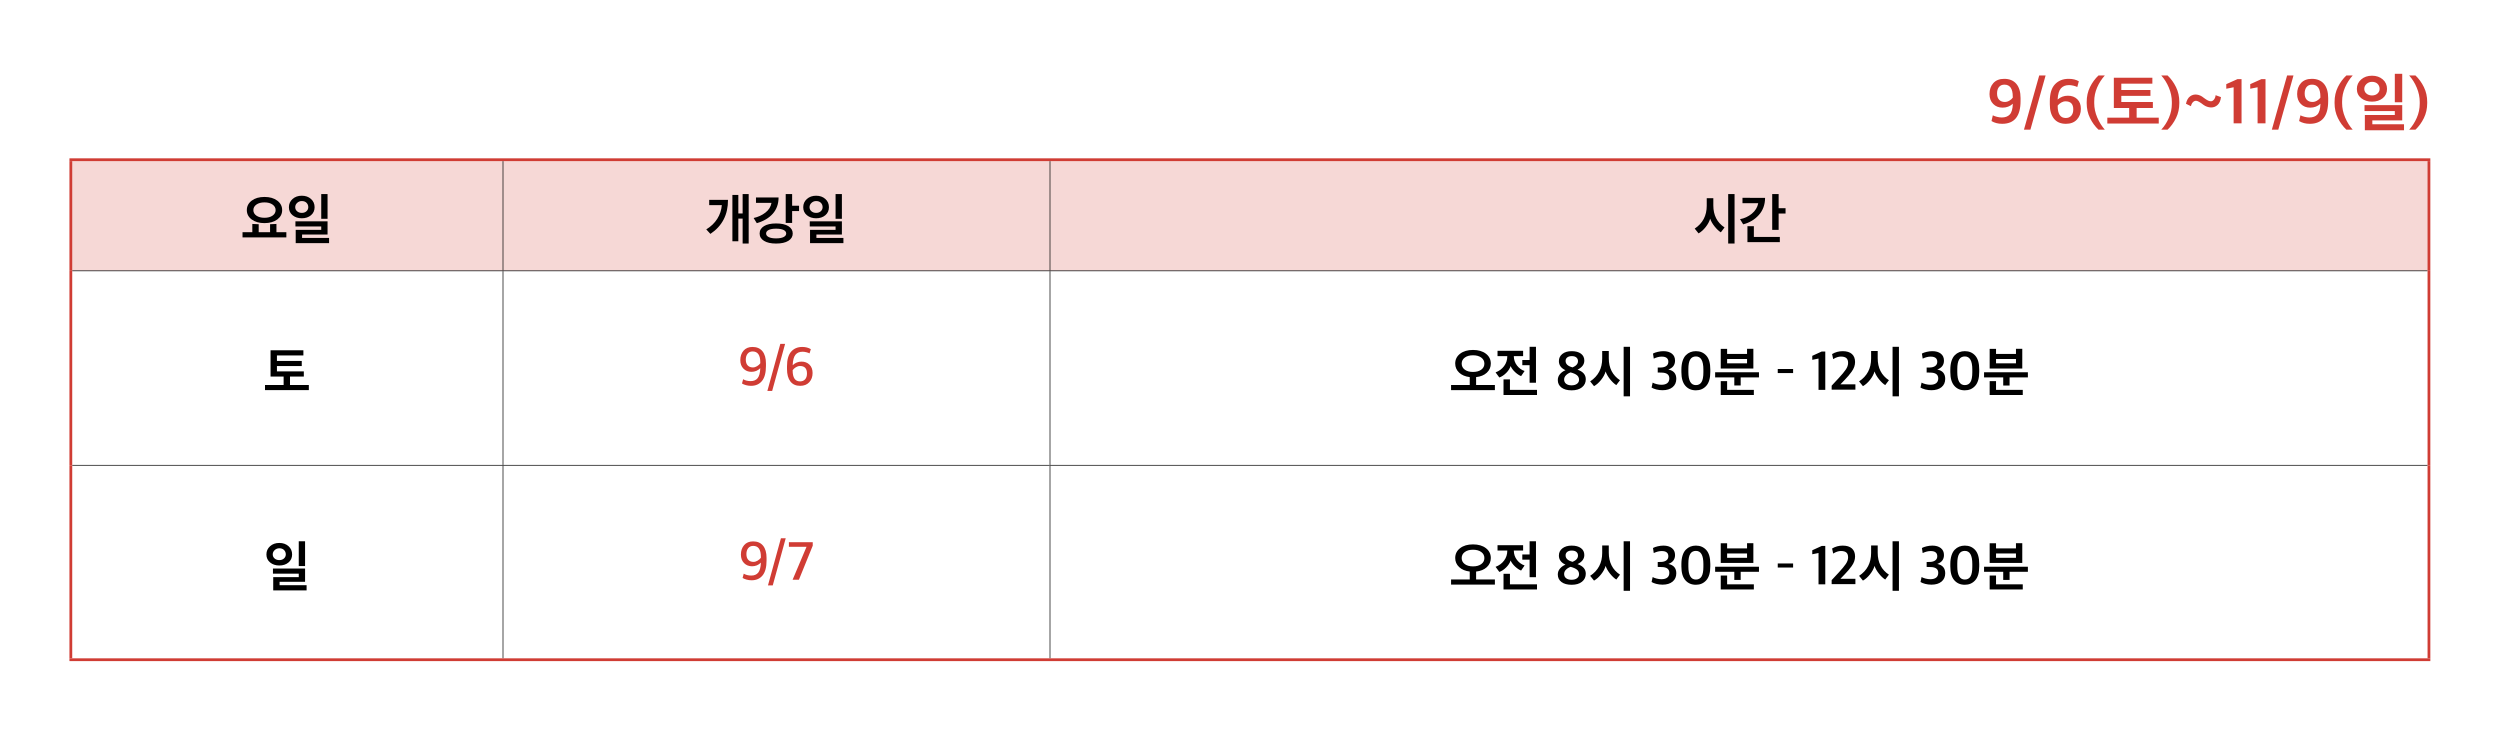 <svg xmlns="http://www.w3.org/2000/svg" xmlns:xlink="http://www.w3.org/1999/xlink" id="&#xB808;&#xC774;&#xC5B4;_1" x="0px" y="0px" viewBox="0 0 900 263.25" xml:space="preserve"><g>	<defs>		<rect id="SVGID_1_" width="900" height="263.25"></rect>	</defs>	<clipPath id="SVGID_2_">		<use xlink:href="#SVGID_1_"></use>	</clipPath>	<path clip-path="url(#SVGID_2_)" fill="#D03C34" d="M869.563,46.69c1.226-1.166,2.238-2.561,3.036-4.187  c0.797-1.625,1.196-3.419,1.196-5.382v-0.414c0-1.947-0.399-3.733-1.196-5.359c-0.798-1.625-1.81-3.02-3.036-4.186h-2.277  c1.119,1.227,2.035,2.692,2.748,4.394c0.713,1.701,1.07,3.411,1.07,5.128v0.667c0,1.748-0.353,3.431-1.058,5.049  c-0.706,1.618-1.626,3.047-2.76,4.29H869.563z M853.923,29.462c0.843,0,1.51,0.242,2.001,0.725c0.49,0.483,0.736,1.085,0.736,1.805  c0,0.66-0.253,1.219-0.759,1.679c-0.506,0.461-1.165,0.691-1.978,0.691c-0.798,0-1.461-0.223-1.99-0.668  c-0.529-0.444-0.793-1.012-0.793-1.702s0.276-1.284,0.828-1.782S853.172,29.462,853.923,29.462 M850.036,35.339  c1.042,0.836,2.338,1.254,3.887,1.254c1.579,0,2.875-0.422,3.887-1.265c1.012-0.844,1.518-1.948,1.518-3.313  c0-1.395-0.51-2.537-1.53-3.427c-1.019-0.889-2.311-1.333-3.875-1.333c-1.579,0-2.883,0.452-3.91,1.357  c-1.027,0.904-1.541,2.039-1.541,3.403C848.472,33.395,848.993,34.503,850.036,35.339 M864.802,26.565h-2.668v10.258h2.668V26.565z   M865.446,44.735h-11.408v-1.403h10.764v-5.474h-13.57v2.116h10.902v1.425h-10.787v5.498h14.099V44.735z M846.977,46.69  c-1.104-1.243-2.016-2.711-2.737-4.405s-1.081-3.408-1.081-5.14V36.5c0-1.748,0.353-3.426,1.058-5.037  c0.705-1.609,1.625-3.043,2.76-4.301H844.7c-1.242,1.166-2.262,2.557-3.059,4.175s-1.196,3.408-1.196,5.37v0.414  c0,1.963,0.399,3.757,1.196,5.382c0.797,1.626,1.817,3.021,3.059,4.187H846.977z M835.339,34.776v0.39  c-0.291,0.414-0.701,0.775-1.23,1.082c-0.529,0.306-1.07,0.459-1.622,0.459c-0.843,0-1.522-0.256-2.035-0.77  c-0.514-0.514-0.771-1.277-0.771-2.288c0-0.982,0.23-1.756,0.69-2.323c0.46-0.568,1.112-0.852,1.955-0.852  C834.335,30.474,835.339,31.908,835.339,34.776 M828.347,29.911c-0.92,1.02-1.38,2.335-1.38,3.945c0,1.487,0.441,2.675,1.323,3.564  c0.881,0.89,2.004,1.335,3.369,1.335c1.441,0,2.676-0.468,3.703-1.404c-0.061,1.871-0.429,3.163-1.104,3.876  c-0.675,0.713-1.641,1.069-2.898,1.069c-0.521,0-1.096-0.08-1.725-0.241c-0.629-0.161-1.119-0.341-1.472-0.54l-0.483,2.069  c1.104,0.66,2.384,0.989,3.841,0.989c4.416,0,6.624-2.737,6.624-8.211v-1.058c0-2.223-0.51-3.933-1.529-5.129  c-1.02-1.196-2.473-1.793-4.359-1.793C830.57,28.382,829.267,28.891,828.347,29.911 M820.183,46.69l5.474-19.528h-2.3L817.86,46.69  H820.183z M815.583,44.39V28.496h-1.495l-4.002,1.795v1.655l2.645-0.528V44.39H815.583z M806.958,44.39V28.496h-1.495l-4.002,1.795  v1.655l2.645-0.528V44.39H806.958z M790.904,34.063c-0.89-0.123-1.702,0.076-2.438,0.597c-0.736,0.522-1.242,1.419-1.518,2.691  c0.23,0.108,0.552,0.265,0.966,0.472s0.69,0.341,0.828,0.402c0.122-0.628,0.371-1.123,0.747-1.483  c0.376-0.36,0.786-0.51,1.231-0.449h-0.023c0.521,0.046,1.38,0.537,2.576,1.472c0.797,0.568,1.686,0.875,2.668,0.921  c0.92,0.015,1.717-0.288,2.392-0.909c0.674-0.621,1.081-1.56,1.219-2.818c-0.368-0.122-1.012-0.352-1.932-0.689  c-0.062,0.628-0.257,1.149-0.587,1.564c-0.33,0.414-0.701,0.621-1.115,0.621c-0.154,0-0.311-0.024-0.472-0.069  c-0.161-0.047-0.299-0.089-0.414-0.127s-0.272-0.119-0.471-0.241c-0.2-0.123-0.338-0.207-0.414-0.253  c-0.077-0.047-0.227-0.15-0.449-0.311c-0.222-0.161-0.356-0.257-0.402-0.288C792.56,34.553,791.762,34.185,790.904,34.063   M780.324,46.69c1.227-1.166,2.239-2.561,3.036-4.187c0.797-1.625,1.196-3.419,1.196-5.382v-0.414c0-1.947-0.399-3.733-1.196-5.359  c-0.797-1.625-1.809-3.02-3.036-4.186h-2.277c1.119,1.227,2.036,2.692,2.749,4.394c0.713,1.701,1.069,3.411,1.069,5.128v0.667  c0,1.748-0.353,3.431-1.058,5.049c-0.705,1.618-1.625,3.047-2.76,4.29H780.324z M775.034,36.731h-11.362v-2.209h10.488v-2.116  h-10.488V30.13h11.178v-2.14h-13.869v10.879h5.52v3.496h-7.866v2.116h18.515v-2.116h-7.958v-3.496h5.842V36.731z M757.739,46.69  c-1.104-1.243-2.017-2.711-2.737-4.405c-0.721-1.694-1.081-3.408-1.081-5.14V36.5c0-1.748,0.352-3.426,1.058-5.037  c0.705-1.609,1.625-3.043,2.76-4.301h-2.277c-1.242,1.166-2.262,2.557-3.059,4.175c-0.798,1.618-1.196,3.408-1.196,5.37v0.414  c0,1.963,0.398,3.757,1.196,5.382c0.797,1.626,1.817,3.021,3.059,4.187H757.739z M740.765,38.156v-0.138  c0.306-0.414,0.72-0.774,1.242-1.08c0.521-0.307,1.05-0.461,1.587-0.461c1.855,0,2.783,0.967,2.783,2.898  c0,0.982-0.242,1.745-0.725,2.289c-0.483,0.544-1.146,0.817-1.989,0.817C741.731,42.481,740.765,41.039,740.765,38.156   M747.688,43.044c0.95-1.02,1.426-2.311,1.426-3.876c0-1.472-0.434-2.625-1.3-3.461c-0.866-0.836-1.997-1.254-3.392-1.254  c-1.38,0-2.607,0.461-3.68,1.381c0.107-1.917,0.506-3.263,1.196-4.037c0.69-0.774,1.663-1.161,2.921-1.161  c0.49,0,1.027,0.072,1.61,0.218c0.582,0.146,1.035,0.303,1.357,0.472l0.552-2.071c-0.997-0.582-2.224-0.873-3.68-0.873  c-2.024,0-3.657,0.651-4.899,1.954c-1.242,1.304-1.863,3.343-1.863,6.119v1.127c0,2.192,0.494,3.906,1.483,5.14  c0.989,1.234,2.427,1.851,4.313,1.851C745.418,44.573,746.737,44.064,747.688,43.044 M730.944,46.69l5.474-19.528h-2.3  l-5.497,19.528H730.944z M724.596,34.776v0.39c-0.291,0.414-0.701,0.775-1.23,1.082c-0.529,0.306-1.07,0.459-1.622,0.459  c-0.843,0-1.522-0.256-2.035-0.77c-0.514-0.514-0.771-1.277-0.771-2.288c0-0.982,0.23-1.756,0.69-2.323  c0.46-0.568,1.112-0.852,1.955-0.852C723.592,30.474,724.596,31.908,724.596,34.776 M717.604,29.911  c-0.92,1.02-1.38,2.335-1.38,3.945c0,1.487,0.441,2.675,1.323,3.564c0.881,0.89,2.004,1.335,3.369,1.335  c1.441,0,2.676-0.468,3.703-1.404c-0.061,1.871-0.429,3.163-1.104,3.876c-0.675,0.713-1.641,1.069-2.898,1.069  c-0.521,0-1.096-0.08-1.725-0.241c-0.629-0.161-1.119-0.341-1.472-0.54l-0.483,2.069c1.104,0.66,2.384,0.989,3.841,0.989  c4.416,0,6.624-2.737,6.624-8.211v-1.058c0-2.223-0.51-3.933-1.53-5.129c-1.019-1.196-2.472-1.793-4.358-1.793  C719.827,28.382,718.524,28.891,717.604,29.911"></path>	<path clip-path="url(#SVGID_2_)" fill="#F6D8D6" d="M378,57.5h496.422v40H378V57.5z M181.08,57.5H378v40H181.08V57.5z M25.5,57.5  h155.58v40H25.5V57.5z"></path>	<polyline clip-path="url(#SVGID_2_)" points="26,97.625 181.08,97.625 181.08,97.375 26,97.375  "></polyline>	<polyline clip-path="url(#SVGID_2_)" points="181.08,97.625 378,97.625 378,97.375 181.08,97.375  "></polyline>	<polyline clip-path="url(#SVGID_2_)" points="181.205,167.375 181.205,97.625 180.955,97.625 180.955,167.375  "></polyline>	<polyline clip-path="url(#SVGID_2_)" points="378.125,167.375 378.125,97.625 377.875,97.625 377.875,167.375  "></polyline>	<polyline clip-path="url(#SVGID_2_)" points="181.205,237 181.205,167.625 180.955,167.625 180.955,237  "></polyline>	<polyline clip-path="url(#SVGID_2_)" points="378.125,237 378.125,167.625 377.875,167.625 377.875,237  "></polyline>	<polyline clip-path="url(#SVGID_2_)" points="181.205,97.375 181.205,58 180.955,58 180.955,97.375  "></polyline>	<polyline clip-path="url(#SVGID_2_)" points="378.125,97.375 378.125,58 377.875,58 377.875,97.375  "></polyline>	<polyline clip-path="url(#SVGID_2_)" points="26,167.625 181.08,167.625 181.08,167.375 26,167.375  "></polyline>	<polyline clip-path="url(#SVGID_2_)" points="181.08,167.625 377.875,167.625 377.875,167.375 181.08,167.375  "></polyline>	<polyline clip-path="url(#SVGID_2_)" points="378,97.625 873.922,97.625 873.922,97.375 378,97.375  "></polyline>	<polyline clip-path="url(#SVGID_2_)" points="377.875,167.625 873.922,167.625 873.922,167.375 377.875,167.375  "></polyline>	<polyline clip-path="url(#SVGID_2_)" fill="#D03C34" points="25,58 181.08,58 181.08,57 25,57  "></polyline>	<polyline clip-path="url(#SVGID_2_)" fill="#D03C34" points="26,97.5 26,58 25,58 25,97.5  "></polyline>	<polyline clip-path="url(#SVGID_2_)" fill="#D03C34" points="181.08,58 378,58 378,57 181.08,57  "></polyline>	<polyline clip-path="url(#SVGID_2_)" fill="#D03C34" points="378,58 874.922,58 874.922,57 378,57  "></polyline>	<polyline clip-path="url(#SVGID_2_)" fill="#D03C34" points="874.921,97.5 874.921,58 873.921,58 873.921,97.5  "></polyline>	<polyline clip-path="url(#SVGID_2_)" fill="#D03C34" points="26,167.5 26,97.5 25,97.5 25,167.5  "></polyline>	<polyline clip-path="url(#SVGID_2_)" fill="#D03C34" points="874.921,167.5 874.921,97.5 873.921,97.5 873.921,167.5  "></polyline>	<polyline clip-path="url(#SVGID_2_)" fill="#D03C34" points="26,237 26,167.5 25,167.5 25,237  "></polyline>	<polyline clip-path="url(#SVGID_2_)" fill="#D03C34" points="874.921,237 874.921,167.5 873.921,167.5 873.921,237  "></polyline>	<polyline clip-path="url(#SVGID_2_)" fill="#D03C34" points="25,238 181.08,238 181.08,237 25,237  "></polyline>	<polyline clip-path="url(#SVGID_2_)" fill="#D03C34" points="181.08,238 378,238 378,237 181.08,237  "></polyline>	<polyline clip-path="url(#SVGID_2_)" fill="#D03C34" points="378,238 874.922,238 874.922,237 378,237  "></polyline>	<path clip-path="url(#SVGID_2_)" d="M108.649,72.38c0.718,0,1.287,0.21,1.705,0.63c0.418,0.42,0.627,0.943,0.627,1.57  c0,0.573-0.216,1.06-0.647,1.46c-0.431,0.4-0.993,0.6-1.685,0.6c-0.68,0-1.245-0.193-1.696-0.58  c-0.451-0.387-0.676-0.88-0.676-1.48s0.235-1.117,0.706-1.55C107.453,72.597,108.008,72.38,108.649,72.38 M105.336,77.49  c0.889,0.727,1.993,1.09,3.313,1.09c1.345,0,2.45-0.367,3.312-1.1c0.862-0.733,1.294-1.693,1.294-2.88  c0-1.213-0.435-2.207-1.304-2.98c-0.869-0.773-1.97-1.16-3.302-1.16c-1.346,0-2.457,0.393-3.332,1.18  c-0.876,0.787-1.314,1.773-1.314,2.96C104.003,75.8,104.448,76.763,105.336,77.49 M117.919,69.86h-2.274v8.92h2.274V69.86z   M118.468,85.66h-9.721v-1.22h9.172v-4.76h-11.564v1.84h9.291v1.24h-9.193v4.78h12.015V85.66z M95.207,78.4  c-1.202,0-2.169-0.257-2.901-0.77c-0.732-0.513-1.097-1.177-1.097-1.99s0.365-1.48,1.097-2c0.732-0.52,1.699-0.78,2.901-0.78  c1.202,0,2.172,0.26,2.911,0.78c0.738,0.52,1.107,1.187,1.107,2s-0.369,1.477-1.107,1.99C97.379,78.143,96.409,78.4,95.207,78.4   M103.086,83.58h-3.567v-2.96l-2.293,0.1v2.86H93.13v-2.86l-2.294-0.1v2.96h-3.528v1.88h15.778V83.58z M99.823,72.23  c-1.17-0.887-2.708-1.33-4.616-1.33c-1.895,0-3.427,0.443-4.596,1.33c-1.17,0.887-1.754,2.023-1.754,3.41  c0,1.373,0.584,2.497,1.754,3.37c1.169,0.873,2.701,1.31,4.596,1.31c1.908,0,3.446-0.437,4.616-1.31  c1.169-0.873,1.754-1.997,1.754-3.37C101.577,74.253,100.992,73.117,99.823,72.23"></path>	<path clip-path="url(#SVGID_2_)" d="M293.809,72.38c0.718,0,1.287,0.21,1.705,0.63s0.627,0.943,0.627,1.57  c0,0.573-0.215,1.06-0.646,1.46c-0.432,0.4-0.994,0.6-1.686,0.6c-0.68,0-1.245-0.193-1.695-0.58  c-0.451-0.387-0.677-0.88-0.677-1.48c0-0.6,0.236-1.117,0.706-1.55S293.169,72.38,293.809,72.38 M290.497,77.49  c0.888,0.727,1.992,1.09,3.312,1.09c1.346,0,2.45-0.367,3.312-1.1c0.863-0.733,1.294-1.693,1.294-2.88  c0-1.213-0.435-2.207-1.303-2.98c-0.87-0.773-1.97-1.16-3.303-1.16c-1.346,0-2.457,0.393-3.332,1.18  c-0.876,0.787-1.313,1.773-1.313,2.96C289.164,75.8,289.608,76.763,290.497,77.49 M303.08,69.86h-2.274v8.92h2.274V69.86z   M303.629,85.66h-9.722v-1.22h9.173v-4.76h-11.564v1.84h9.29v1.24h-9.192v4.78h12.015V85.66z M272.153,71.08v1.94h5.586  c-0.235,1.4-0.967,2.573-2.195,3.52s-2.64,1.593-4.234,1.94l1.137,1.86c2.443-0.707,4.358-1.837,5.743-3.39  c1.385-1.553,2.084-3.51,2.097-5.87H272.153z M279.386,85.82c-1.137,0-2.019-0.157-2.646-0.47c-0.628-0.313-0.941-0.743-0.941-1.29  c0-0.547,0.313-0.973,0.941-1.28c0.627-0.307,1.509-0.46,2.646-0.46c1.149,0,2.044,0.153,2.685,0.46  c0.64,0.307,0.96,0.733,0.96,1.28c0,0.547-0.32,0.977-0.96,1.29C281.43,85.663,280.535,85.82,279.386,85.82 M283.805,81.41  c-1.052-0.647-2.525-0.97-4.419-0.97c-1.856,0-3.306,0.323-4.352,0.97c-1.045,0.647-1.568,1.53-1.568,2.65  c0,1.107,0.523,1.987,1.568,2.64c1.046,0.653,2.496,0.98,4.352,0.98c1.894,0,3.367-0.327,4.419-0.98s1.578-1.533,1.578-2.64  C285.383,82.94,284.857,82.057,283.805,81.41 M287.657,74.06h-2.489v-4.2h-2.313v10.4h2.313v-4.28h2.489V74.06z M255.313,71.96  v1.88h4.547c-0.144,1.787-0.693,3.433-1.646,4.94c-0.954,1.507-2.274,2.773-3.959,3.8l1.489,1.62  c4.247-2.84,6.357-6.92,6.331-12.24H255.313z M269.523,69.86h-2.176v6.98h-1.548v-6.66h-2.136v16.68h2.136V78.7h1.548v8.98h2.176  V69.86z"></path>	<path clip-path="url(#SVGID_2_)" d="M640.74,85.3h-9.349v-3.88h-2.313v5.74h11.662V85.3z M627.294,71.22v1.94h5.665  c-0.275,1.48-1.042,2.737-2.303,3.77c-1.261,1.034-2.676,1.69-4.244,1.97l1.137,1.86c2.274-0.586,4.152-1.71,5.635-3.37  c1.483-1.66,2.231-3.716,2.244-6.17H627.294z M642.798,74.94h-2.489v-5.08h-2.313v12.9h2.313v-5.9h2.489V74.94z M616.797,73.96  v-2.6h-2.372v2.72c0,3.574-1.444,6.314-4.331,8.22l1.391,1.72c0.902-0.506,1.751-1.263,2.548-2.27  c0.797-1.006,1.339-2.016,1.627-3.03c0.287,0.894,0.813,1.82,1.578,2.78c0.764,0.96,1.519,1.674,2.264,2.14l1.332-1.76  C618.142,80.107,616.797,77.467,616.797,73.96 M624.441,69.86h-2.293v17.82h2.293V69.86z"></path>	<polygon clip-path="url(#SVGID_2_)" points="109.376,133.7 99.694,133.7 99.694,131.78 108.631,131.78 108.631,129.94   99.694,129.94 99.694,127.96 109.219,127.96 109.219,126.1 97.4,126.1 97.4,135.56 102.104,135.56 102.104,138.6 95.401,138.6   95.401,140.44 111.179,140.44 111.179,138.6 104.398,138.6 104.398,135.56 109.376,135.56  "></polygon>	<path clip-path="url(#SVGID_2_)" fill="#D03C34" d="M285.357,133.38v-0.12c0.287-0.4,0.672-0.75,1.156-1.05  c0.483-0.3,0.98-0.45,1.49-0.45c1.672,0,2.508,0.9,2.508,2.7c0,0.893-0.222,1.59-0.666,2.09s-1.052,0.75-1.823,0.75  C286.245,137.3,285.357,135.993,285.357,133.38 M291.335,137.6c0.797-0.867,1.195-1.973,1.195-3.32c0-1.267-0.372-2.267-1.117-3  c-0.745-0.733-1.699-1.1-2.862-1.1c-1.228,0-2.293,0.433-3.194,1.3c0.078-1.8,0.414-3.06,1.009-3.78  c0.594-0.72,1.447-1.08,2.558-1.08c0.431,0,0.892,0.063,1.382,0.19s0.865,0.263,1.127,0.41l0.47-1.52  c-0.862-0.533-1.895-0.8-3.097-0.8c-1.672,0-3.005,0.567-3.998,1.7c-0.993,1.133-1.49,2.887-1.49,5.26v1  c0,1.92,0.405,3.407,1.215,4.46c0.81,1.053,1.986,1.58,3.528,1.58C289.446,138.9,290.537,138.467,291.335,137.6 M277.977,140.74  l4.665-16.96h-1.725l-4.665,16.96H277.977z M273.703,130.44v0.36c-0.288,0.387-0.676,0.73-1.166,1.03c-0.49,0.3-0.99,0.45-1.5,0.45  c-0.771,0-1.388-0.237-1.852-0.71s-0.696-1.177-0.696-2.11c0-0.88,0.219-1.59,0.657-2.13c0.437-0.54,1.035-0.81,1.793-0.81  C272.782,126.52,273.703,127.827,273.703,130.44 M267.666,126.25c-0.771,0.9-1.156,2.03-1.156,3.39c0,1.28,0.378,2.303,1.136,3.07  s1.712,1.15,2.862,1.15c1.267,0,2.332-0.44,3.195-1.32c-0.066,1.707-0.386,2.91-0.961,3.61c-0.575,0.7-1.404,1.05-2.489,1.05  c-1.058,0-1.967-0.227-2.724-0.68l-0.412,1.54c0.34,0.227,0.807,0.423,1.402,0.59c0.594,0.167,1.205,0.25,1.832,0.25  c1.686,0,3.005-0.583,3.959-1.75c0.954-1.167,1.431-2.957,1.431-5.37v-0.92c0-1.907-0.418-3.377-1.254-4.41  c-0.837-1.033-2.032-1.55-3.587-1.55C269.515,124.9,268.437,125.35,267.666,126.25"></path>	<path clip-path="url(#SVGID_2_)" d="M718.573,129.24h7.174v1.56h-7.174V129.24z M728.196,140.36h-9.623v-3.16h-2.293v5h11.916  V140.36z M723.453,135.86h6.586v-1.84h-15.778v1.84h6.899v2.92h2.293V135.86z M728.02,125.56h-2.274v1.86h-7.173v-1.84h-2.293v7.08  h11.74V125.56z M704.622,133.94v-1.06c0-1.587,0.222-2.743,0.666-3.47c0.444-0.727,1.13-1.09,2.058-1.09  c1.79,0,2.685,1.567,2.685,4.7v1.02c0,1.613-0.222,2.783-0.666,3.51c-0.445,0.727-1.124,1.09-2.039,1.09  C705.523,138.64,704.622,137.073,704.622,133.94 M711.07,138.9c0.967-1.08,1.45-2.753,1.45-5.02v-0.86c0-2.267-0.48-3.933-1.44-5  c-0.961-1.067-2.205-1.6-3.734-1.6c-0.719,0-1.382,0.12-1.989,0.36c-0.608,0.24-1.16,0.613-1.657,1.12  c-0.496,0.507-0.885,1.2-1.166,2.08s-0.421,1.913-0.421,3.1v0.86c0,2.213,0.477,3.863,1.431,4.95  c0.953,1.087,2.214,1.63,3.782,1.63C708.855,140.52,710.103,139.98,711.07,138.9 M698.944,139.38c0.888-0.733,1.332-1.733,1.332-3  c0-1.853-0.954-2.973-2.861-3.36c1.607-0.573,2.411-1.64,2.411-3.2c0-1.08-0.38-1.917-1.137-2.51  c-0.758-0.593-1.771-0.89-3.038-0.89c-0.654,0-1.34,0.083-2.058,0.25c-0.719,0.167-1.287,0.37-1.705,0.61l0.274,1.82  c1.019-0.48,1.973-0.72,2.862-0.72c1.594,0,2.391,0.627,2.391,1.88c0,0.627-0.235,1.117-0.706,1.47  c-0.47,0.353-1.097,0.543-1.881,0.57l-1.235,0.02v1.78l1.391,0.04c1.856,0.027,2.784,0.72,2.784,2.08  c0,0.76-0.249,1.333-0.745,1.72c-0.497,0.387-1.203,0.58-2.117,0.58c-0.51,0-1.075-0.077-1.695-0.23  c-0.621-0.153-1.101-0.337-1.441-0.55l-0.392,1.78c0.405,0.267,0.97,0.493,1.695,0.68c0.726,0.187,1.473,0.28,2.245,0.28  C696.846,140.48,698.055,140.113,698.944,139.38 M675.973,128.96v-2.6h-2.372v2.72c0,3.573-1.444,6.313-4.331,8.22l1.391,1.72  c0.902-0.507,1.751-1.263,2.548-2.27c0.797-1.007,1.339-2.017,1.627-3.03c0.287,0.893,0.813,1.82,1.578,2.78  c0.764,0.96,1.519,1.673,2.264,2.14l1.332-1.76C677.319,135.107,675.973,132.467,675.973,128.96 M683.617,124.86h-2.293v17.82  h2.293V124.86z M667.945,140.28v-1.92h-5.39l1.588-1.66c0.548-0.587,0.983-1.063,1.303-1.43c0.32-0.367,0.696-0.847,1.127-1.44  c0.431-0.593,0.748-1.18,0.951-1.76c0.202-0.58,0.303-1.157,0.303-1.73c0-1.253-0.379-2.22-1.136-2.9  c-0.758-0.68-1.862-1.02-3.313-1.02c-1.385,0-2.659,0.347-3.822,1.04l0.392,1.82c0.993-0.613,1.921-0.92,2.783-0.92  c0.876,0,1.526,0.18,1.951,0.54c0.424,0.36,0.637,0.947,0.637,1.76c0,0.773-0.275,1.563-0.824,2.37  c-0.548,0.807-1.391,1.823-2.528,3.05l-2.568,2.76v1.44H667.945z M657.1,140.36v-13.82h-1.274l-3.41,1.56v1.44l2.254-0.46v11.28  H657.1z M639.99,134.3h5.527v-1.46h-5.527V134.3z M621.762,129.24h7.174v1.56h-7.174V129.24z M631.386,140.36h-9.624v-3.16h-2.293  v5h11.917V140.36z M626.643,135.86h6.585v-1.84H617.45v1.84h6.9v2.92h2.293V135.86z M631.21,125.56h-2.274v1.86h-7.174v-1.84  h-2.293v7.08h11.741V125.56z M607.811,133.94v-1.06c0-1.587,0.222-2.743,0.667-3.47c0.444-0.727,1.13-1.09,2.058-1.09  c1.79,0,2.685,1.567,2.685,4.7v1.02c0,1.613-0.223,2.783-0.667,3.51c-0.444,0.727-1.124,1.09-2.038,1.09  C608.713,138.64,607.811,137.073,607.811,133.94 M614.26,138.9c0.966-1.08,1.45-2.753,1.45-5.02v-0.86c0-2.267-0.48-3.933-1.441-5  c-0.96-1.067-2.205-1.6-3.733-1.6c-0.719,0-1.382,0.12-1.99,0.36c-0.607,0.24-1.16,0.613-1.656,1.12  c-0.497,0.507-0.885,1.2-1.166,2.08s-0.422,1.913-0.422,3.1v0.86c0,2.213,0.477,3.863,1.431,4.95  c0.954,1.087,2.215,1.63,3.783,1.63C612.045,140.52,613.292,139.98,614.26,138.9 M602.133,139.38c0.889-0.733,1.333-1.733,1.333-3  c0-1.853-0.954-2.973-2.862-3.36c1.608-0.573,2.411-1.64,2.411-3.2c0-1.08-0.379-1.917-1.137-2.51s-1.77-0.89-3.038-0.89  c-0.653,0-1.339,0.083-2.058,0.25c-0.718,0.167-1.287,0.37-1.705,0.61l0.275,1.82c1.019-0.48,1.972-0.72,2.861-0.72  c1.594,0,2.391,0.627,2.391,1.88c0,0.627-0.235,1.117-0.705,1.47c-0.471,0.353-1.098,0.543-1.882,0.57l-1.235,0.02v1.78l1.392,0.04  c1.855,0.027,2.783,0.72,2.783,2.08c0,0.76-0.248,1.333-0.745,1.72c-0.496,0.387-1.202,0.58-2.116,0.58  c-0.51,0-1.075-0.077-1.696-0.23c-0.621-0.153-1.101-0.337-1.441-0.55l-0.391,1.78c0.404,0.267,0.97,0.493,1.695,0.68  c0.725,0.187,1.473,0.28,2.244,0.28C600.036,140.48,601.244,140.113,602.133,139.38 M579.162,128.96v-2.6h-2.371v2.72  c0,3.573-1.444,6.313-4.332,8.22l1.392,1.72c0.901-0.507,1.751-1.263,2.548-2.27c0.797-1.007,1.339-2.017,1.627-3.03  c0.287,0.893,0.813,1.82,1.577,2.78c0.765,0.96,1.519,1.673,2.264,2.14l1.333-1.76C580.508,135.107,579.162,132.467,579.162,128.96   M586.806,124.86h-2.293v17.82h2.293V124.86z M563.612,129.94c0-0.533,0.199-0.957,0.598-1.27c0.398-0.313,0.944-0.47,1.636-0.47  c0.732,0,1.287,0.167,1.666,0.5c0.379,0.333,0.569,0.767,0.569,1.3c0,0.96-0.647,1.713-1.941,2.26  C564.455,131.833,563.612,131.06,563.612,129.94 M563.083,136.62c0-0.573,0.225-1.087,0.676-1.54  c0.451-0.453,1.003-0.793,1.656-1.02c1.045,0.28,1.813,0.623,2.303,1.03s0.735,0.95,0.735,1.63c0,0.6-0.245,1.083-0.735,1.45  s-1.147,0.55-1.97,0.55s-1.473-0.187-1.95-0.56C563.321,137.787,563.083,137.273,563.083,136.62 M570.883,136.54  c0-1.627-0.993-2.78-2.979-3.46c1.634-0.8,2.45-1.887,2.45-3.26c0-1.067-0.405-1.9-1.215-2.5c-0.81-0.6-1.921-0.9-3.332-0.9  c-1.398,0-2.515,0.33-3.352,0.99c-0.836,0.66-1.254,1.523-1.254,2.59c0,1.453,0.79,2.547,2.372,3.28  c-0.798,0.32-1.457,0.787-1.98,1.4s-0.784,1.327-0.784,2.14c0,1.133,0.441,2.033,1.323,2.7c0.882,0.667,2.107,1,3.675,1  s2.806-0.367,3.714-1.1S570.883,137.727,570.883,136.54 M553.322,140.36h-9.741v-3.78h-2.313v5.62h12.054V140.36z M552.95,124.86  h-2.293v4.74h-2.627v1.88h2.627v6.3h2.293V124.86z M542.621,128.2v0.06c0,1.333-0.382,2.513-1.147,3.54  c-0.764,1.027-1.787,1.78-3.067,2.26l1.352,1.84c0.863-0.307,1.689-0.857,2.48-1.65c0.79-0.793,1.316-1.617,1.577-2.47  c0.353,0.787,0.899,1.52,1.637,2.2c0.738,0.68,1.453,1.153,2.146,1.42l1.255-1.84c-1.072-0.347-1.983-1.003-2.735-1.97  c-0.751-0.967-1.133-2.097-1.146-3.39h3.351v-1.92h-9.212v1.92H542.621z M533.25,133.08c-0.751,0.547-1.741,0.82-2.969,0.82  c-1.229,0-2.215-0.273-2.96-0.82s-1.117-1.273-1.117-2.18c0-0.893,0.372-1.617,1.117-2.17c0.745-0.553,1.731-0.83,2.96-0.83  c1.241,0,2.234,0.277,2.979,0.83c0.745,0.553,1.117,1.277,1.117,2.17C534.377,131.807,534.001,132.533,533.25,133.08 M538.16,138.6  h-6.762v-2.84c1.62-0.173,2.907-0.703,3.861-1.59c0.954-0.887,1.431-1.983,1.431-3.29c0-1.453-0.588-2.633-1.764-3.54  c-1.176-0.907-2.724-1.36-4.645-1.36s-3.469,0.453-4.645,1.36c-1.176,0.907-1.764,2.087-1.764,3.54c0,1.293,0.473,2.383,1.421,3.27  c0.947,0.887,2.217,1.423,3.812,1.61v2.84h-6.723v1.86h15.778V138.6z"></path>	<path clip-path="url(#SVGID_2_)" d="M100.556,197.38c0.719,0,1.287,0.21,1.706,0.63c0.418,0.42,0.627,0.943,0.627,1.57  c0,0.573-0.216,1.06-0.647,1.46s-0.993,0.6-1.686,0.6c-0.679,0-1.244-0.193-1.695-0.58c-0.451-0.387-0.676-0.88-0.676-1.48  c0-0.6,0.235-1.117,0.705-1.55C99.36,197.597,99.915,197.38,100.556,197.38 M97.243,202.49c0.888,0.727,1.992,1.09,3.312,1.09  c1.346,0,2.45-0.367,3.313-1.1c0.862-0.733,1.293-1.693,1.293-2.88c0-1.213-0.434-2.207-1.303-2.98  c-0.869-0.773-1.97-1.16-3.303-1.16c-1.346,0-2.456,0.393-3.332,1.18c-0.875,0.787-1.313,1.773-1.313,2.96  C95.91,200.8,96.354,201.763,97.243,202.49 M109.826,194.86h-2.274v8.92h2.274V194.86z M110.376,210.66h-9.722v-1.22h9.173v-4.76  H98.262v1.84h9.291v1.24H98.36v4.78h12.015V210.66z"></path>	<path clip-path="url(#SVGID_2_)" fill="#D03C34" d="M287.611,208.7l4.978-12.26v-1.26h-8.584v1.66h6.35l-5.018,11.86H287.611z   M278.193,210.74l4.665-16.96h-1.725l-4.665,16.96H278.193z M273.919,200.44v0.36c-0.288,0.387-0.676,0.73-1.166,1.03  c-0.49,0.3-0.99,0.45-1.5,0.45c-0.771,0-1.388-0.237-1.852-0.71c-0.464-0.473-0.696-1.177-0.696-2.11c0-0.88,0.219-1.59,0.657-2.13  c0.437-0.54,1.035-0.81,1.793-0.81C272.998,196.52,273.919,197.827,273.919,200.44 M267.882,196.25  c-0.771,0.9-1.156,2.03-1.156,3.39c0,1.28,0.378,2.303,1.136,3.07s1.712,1.15,2.862,1.15c1.267,0,2.332-0.44,3.195-1.32  c-0.066,1.707-0.386,2.91-0.961,3.61c-0.575,0.7-1.404,1.05-2.489,1.05c-1.058,0-1.967-0.227-2.724-0.68l-0.412,1.54  c0.34,0.227,0.807,0.423,1.402,0.59c0.594,0.167,1.205,0.25,1.832,0.25c1.686,0,3.005-0.583,3.959-1.75s1.431-2.957,1.431-5.37  v-0.92c0-1.907-0.418-3.377-1.254-4.41c-0.837-1.033-2.032-1.55-3.587-1.55C269.731,194.9,268.653,195.35,267.882,196.25"></path>	<path clip-path="url(#SVGID_2_)" d="M718.573,199.24h7.174v1.56h-7.174V199.24z M728.196,210.36h-9.623v-3.16h-2.293v5h11.916  V210.36z M723.453,205.86h6.586v-1.84h-15.778v1.84h6.899v2.92h2.293V205.86z M728.02,195.56h-2.274v1.86h-7.173v-1.84h-2.293v7.08  h11.74V195.56z M704.622,203.94v-1.06c0-1.587,0.222-2.743,0.666-3.47c0.444-0.727,1.13-1.09,2.058-1.09  c1.79,0,2.685,1.567,2.685,4.7v1.02c0,1.613-0.222,2.783-0.666,3.51c-0.445,0.727-1.124,1.09-2.039,1.09  C705.523,208.64,704.622,207.073,704.622,203.94 M711.07,208.9c0.967-1.08,1.45-2.753,1.45-5.02v-0.86c0-2.267-0.48-3.933-1.44-5  c-0.961-1.067-2.205-1.6-3.734-1.6c-0.719,0-1.382,0.12-1.989,0.36c-0.608,0.24-1.16,0.613-1.657,1.12  c-0.496,0.507-0.885,1.2-1.166,2.08s-0.421,1.913-0.421,3.1v0.86c0,2.213,0.477,3.863,1.431,4.95  c0.953,1.087,2.214,1.63,3.782,1.63C708.855,210.52,710.103,209.98,711.07,208.9 M698.944,209.38c0.888-0.733,1.332-1.733,1.332-3  c0-1.853-0.954-2.973-2.861-3.36c1.607-0.573,2.411-1.64,2.411-3.2c0-1.08-0.38-1.917-1.137-2.51  c-0.758-0.593-1.771-0.89-3.038-0.89c-0.654,0-1.34,0.083-2.058,0.25c-0.719,0.167-1.287,0.37-1.705,0.61l0.274,1.82  c1.019-0.48,1.973-0.72,2.862-0.72c1.594,0,2.391,0.627,2.391,1.88c0,0.627-0.235,1.117-0.706,1.47  c-0.47,0.353-1.097,0.543-1.881,0.57l-1.235,0.02v1.78l1.391,0.04c1.856,0.027,2.784,0.72,2.784,2.08  c0,0.76-0.249,1.333-0.745,1.72c-0.497,0.387-1.203,0.58-2.117,0.58c-0.51,0-1.075-0.077-1.695-0.23  c-0.621-0.153-1.101-0.337-1.441-0.55l-0.392,1.78c0.405,0.267,0.97,0.493,1.695,0.68c0.726,0.187,1.473,0.28,2.245,0.28  C696.846,210.48,698.055,210.113,698.944,209.38 M675.973,198.96v-2.6h-2.372v2.72c0,3.573-1.444,6.313-4.331,8.22l1.391,1.72  c0.902-0.507,1.751-1.263,2.548-2.27s1.339-2.017,1.627-3.03c0.287,0.893,0.813,1.82,1.578,2.78c0.764,0.96,1.519,1.673,2.264,2.14  l1.332-1.76C677.319,205.107,675.973,202.467,675.973,198.96 M683.617,194.86h-2.293v17.82h2.293V194.86z M667.945,210.28v-1.92  h-5.39l1.588-1.66c0.548-0.587,0.983-1.063,1.303-1.43c0.32-0.367,0.696-0.847,1.127-1.44c0.431-0.593,0.748-1.18,0.951-1.76  c0.202-0.58,0.303-1.157,0.303-1.73c0-1.253-0.379-2.22-1.136-2.9c-0.758-0.68-1.862-1.02-3.313-1.02  c-1.385,0-2.659,0.347-3.822,1.04l0.392,1.82c0.993-0.613,1.921-0.92,2.783-0.92c0.876,0,1.526,0.18,1.951,0.54  c0.424,0.36,0.637,0.947,0.637,1.76c0,0.773-0.275,1.563-0.824,2.37c-0.548,0.807-1.391,1.823-2.528,3.05l-2.568,2.76v1.44H667.945  z M657.1,210.36v-13.82h-1.274l-3.41,1.56v1.44l2.254-0.46v11.28H657.1z M639.99,204.3h5.527v-1.46h-5.527V204.3z M621.762,199.24  h7.174v1.56h-7.174V199.24z M631.386,210.36h-9.624v-3.16h-2.293v5h11.917V210.36z M626.643,205.86h6.585v-1.84H617.45v1.84h6.9  v2.92h2.293V205.86z M631.21,195.56h-2.274v1.86h-7.174v-1.84h-2.293v7.08h11.741V195.56z M607.811,203.94v-1.06  c0-1.587,0.222-2.743,0.667-3.47c0.444-0.727,1.13-1.09,2.058-1.09c1.79,0,2.685,1.567,2.685,4.7v1.02  c0,1.613-0.223,2.783-0.667,3.51c-0.444,0.727-1.124,1.09-2.038,1.09C608.713,208.64,607.811,207.073,607.811,203.94 M614.26,208.9  c0.966-1.08,1.45-2.753,1.45-5.02v-0.86c0-2.267-0.48-3.933-1.441-5c-0.96-1.067-2.205-1.6-3.733-1.6  c-0.719,0-1.382,0.12-1.99,0.36c-0.607,0.24-1.16,0.613-1.656,1.12c-0.497,0.507-0.885,1.2-1.166,2.08s-0.422,1.913-0.422,3.1v0.86  c0,2.213,0.477,3.863,1.431,4.95c0.954,1.087,2.215,1.63,3.783,1.63C612.045,210.52,613.292,209.98,614.26,208.9 M602.133,209.38  c0.889-0.733,1.333-1.733,1.333-3c0-1.853-0.954-2.973-2.862-3.36c1.608-0.573,2.411-1.64,2.411-3.2c0-1.08-0.379-1.917-1.137-2.51  s-1.77-0.89-3.038-0.89c-0.653,0-1.339,0.083-2.058,0.25c-0.718,0.167-1.287,0.37-1.705,0.61l0.275,1.82  c1.019-0.48,1.972-0.72,2.861-0.72c1.594,0,2.391,0.627,2.391,1.88c0,0.627-0.235,1.117-0.705,1.47  c-0.471,0.353-1.098,0.543-1.882,0.57l-1.235,0.02v1.78l1.392,0.04c1.855,0.027,2.783,0.72,2.783,2.08  c0,0.76-0.248,1.333-0.745,1.72c-0.496,0.387-1.202,0.58-2.116,0.58c-0.51,0-1.075-0.077-1.696-0.23  c-0.621-0.153-1.101-0.337-1.441-0.55l-0.391,1.78c0.404,0.267,0.97,0.493,1.695,0.68s1.473,0.28,2.244,0.28  C600.036,210.48,601.244,210.113,602.133,209.38 M579.162,198.96v-2.6h-2.371v2.72c0,3.573-1.444,6.313-4.332,8.22l1.392,1.72  c0.901-0.507,1.751-1.263,2.548-2.27s1.339-2.017,1.627-3.03c0.287,0.893,0.813,1.82,1.577,2.78c0.765,0.96,1.519,1.673,2.264,2.14  l1.333-1.76C580.508,205.107,579.162,202.467,579.162,198.96 M586.806,194.86h-2.293v17.82h2.293V194.86z M563.612,199.94  c0-0.533,0.199-0.957,0.598-1.27c0.398-0.313,0.944-0.47,1.636-0.47c0.732,0,1.287,0.167,1.666,0.5  c0.379,0.333,0.569,0.767,0.569,1.3c0,0.96-0.647,1.713-1.941,2.26C564.455,201.833,563.612,201.06,563.612,199.94 M563.083,206.62  c0-0.573,0.225-1.087,0.676-1.54c0.451-0.453,1.003-0.793,1.656-1.02c1.045,0.28,1.813,0.623,2.303,1.03s0.735,0.95,0.735,1.63  c0,0.6-0.245,1.083-0.735,1.45s-1.147,0.55-1.97,0.55s-1.473-0.187-1.95-0.56C563.321,207.787,563.083,207.273,563.083,206.62   M570.883,206.54c0-1.627-0.993-2.78-2.979-3.46c1.634-0.8,2.45-1.887,2.45-3.26c0-1.067-0.405-1.9-1.215-2.5  c-0.81-0.6-1.921-0.9-3.332-0.9c-1.398,0-2.515,0.33-3.352,0.99c-0.836,0.66-1.254,1.523-1.254,2.59c0,1.453,0.79,2.547,2.372,3.28  c-0.798,0.32-1.457,0.787-1.98,1.4c-0.523,0.613-0.784,1.327-0.784,2.14c0,1.133,0.441,2.033,1.323,2.7  c0.882,0.667,2.107,1,3.675,1s2.806-0.367,3.714-1.1S570.883,207.727,570.883,206.54 M553.322,210.36h-9.741v-3.78h-2.313v5.62  h12.054V210.36z M552.95,194.86h-2.293v4.74h-2.627v1.88h2.627v6.3h2.293V194.86z M542.621,198.2v0.06  c0,1.333-0.382,2.513-1.147,3.54c-0.764,1.027-1.787,1.78-3.067,2.26l1.352,1.84c0.863-0.307,1.689-0.857,2.48-1.65  c0.79-0.793,1.316-1.617,1.577-2.47c0.353,0.787,0.899,1.52,1.637,2.2s1.453,1.153,2.146,1.42l1.255-1.84  c-1.072-0.347-1.983-1.003-2.735-1.97c-0.751-0.967-1.133-2.097-1.146-3.39h3.351v-1.92h-9.212v1.92H542.621z M533.25,203.08  c-0.751,0.547-1.741,0.82-2.969,0.82c-1.229,0-2.215-0.273-2.96-0.82s-1.117-1.273-1.117-2.18c0-0.893,0.372-1.617,1.117-2.17  s1.731-0.83,2.96-0.83c1.241,0,2.234,0.277,2.979,0.83s1.117,1.277,1.117,2.17C534.377,201.807,534.001,202.533,533.25,203.08   M538.16,208.6h-6.762v-2.84c1.62-0.173,2.907-0.703,3.861-1.59c0.954-0.887,1.431-1.983,1.431-3.29  c0-1.453-0.588-2.633-1.764-3.54c-1.176-0.907-2.724-1.36-4.645-1.36s-3.469,0.453-4.645,1.36c-1.176,0.907-1.764,2.087-1.764,3.54  c0,1.293,0.473,2.383,1.421,3.27c0.947,0.887,2.217,1.423,3.812,1.61v2.84h-6.723v1.86h15.778V208.6z"></path></g></svg>